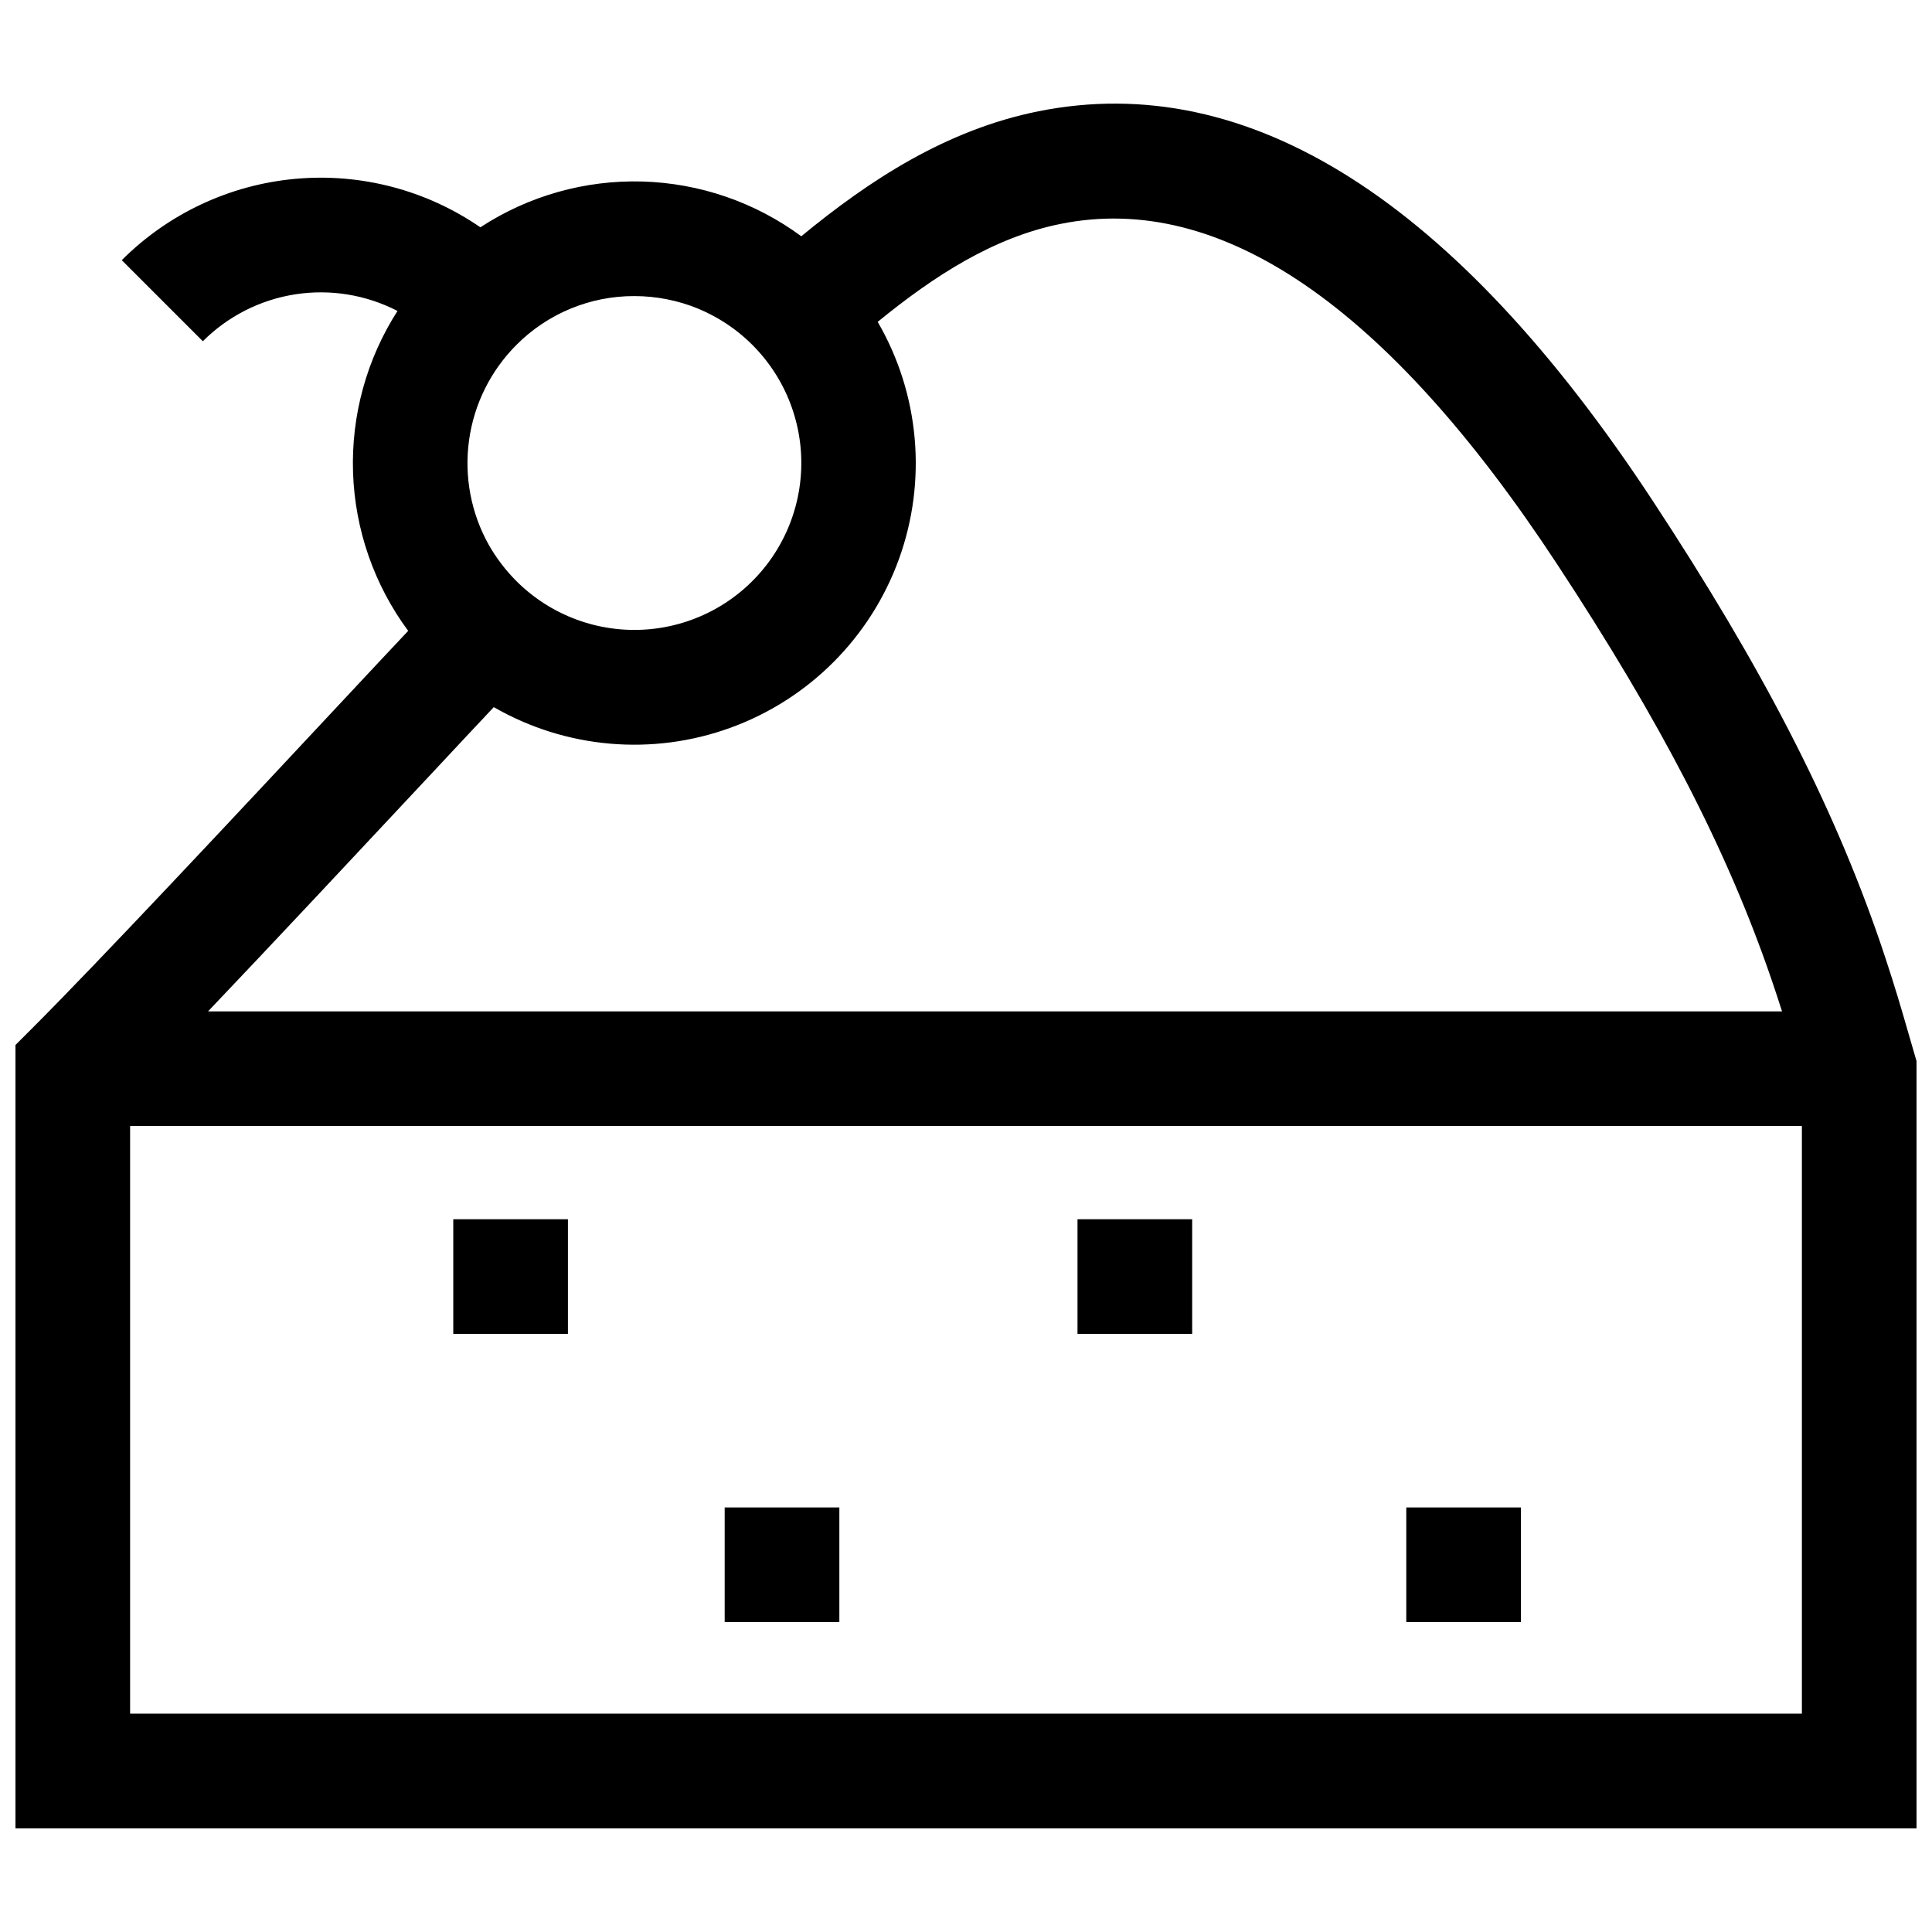<?xml version="1.0" encoding="UTF-8"?>
<!-- The Best Svg Icon site in the world: iconSvg.co, Visit us! https://iconsvg.co -->
<svg width="800px" height="800px" version="1.1" viewBox="144 144 512 512" xmlns="http://www.w3.org/2000/svg">
 <defs>
  <clipPath id="a">
   <path d="m148.09 171h503.81v458h-503.81z"/>
  </clipPath>
 </defs>
 <g clip-path="url(#a)">
  <path d="m651.35 423.32c0-0.051-2.938-10.078-2.938-10.129-1.926-6.633-4.051-13.32-6.281-19.852-12.609-36.566-31.145-72.523-60.113-116.58-52.367-79.668-107.16-114.41-162.82-103.27-24.461 4.914-44.82 18.281-62.848 33.121-12.242-9.02-26.945-14.082-42.145-14.508-15.195-0.426-30.16 3.805-42.887 12.125l-0.016 0.012c-14.359-9.887-31.73-14.43-49.094-12.84-17.359 1.594-33.617 9.219-45.938 21.551l21.484 21.484c6.633-6.637 15.207-10.992 24.48-12.434 9.273-1.441 18.766 0.102 27.102 4.406v0.004c-8.176 12.754-12.285 27.691-11.777 42.832 0.508 15.141 5.602 29.77 14.613 41.945-5.016 5.316-10.078 10.734-15.145 16.156-32.969 35.301-67.102 71.762-84.473 89.133l-4.457 4.457v207.59h503.81v-203.29zm-370.52-187.89c8.266-8.324 19.52-12.992 31.246-12.965 5.82-0.004 11.586 1.133 16.969 3.34 1.215 0.508 2.379 1.062 3.547 1.672h-0.004c11.441 5.973 19.699 16.641 22.621 29.211 2.918 12.57 0.203 25.785-7.434 36.188-7.637 10.402-19.434 16.949-32.301 17.93-12.867 0.98-25.52-3.707-34.645-12.832-2.844-2.852-5.293-6.07-7.293-9.57-4.715-8.422-6.555-18.148-5.238-27.711 1.316-9.559 5.715-18.43 12.531-25.262zm-21.625 112.68c5.215-5.57 10.434-11.191 15.648-16.711v-0.004c19.121 11.016 42.133 13 62.855 5.422 20.723-7.574 37.027-23.938 44.531-44.688 7.504-20.746 5.438-43.754-5.641-62.832 14.941-12.203 30.742-22.434 48.566-25.98 42.34-8.508 86.551 21.828 131.42 90.098 27.551 41.883 45.074 75.766 56.773 109.85 0.992 2.879 1.957 5.812 2.898 8.762l-417.12-0.004c17.445-18.328 38.973-41.348 60.07-63.91zm-80.727 250.03v-155.73h443.04v155.73z"/>
 </g>
 <path d="m264.12 467.11h30.387v30.387h-30.387z"/>
 <path d="m336.05 543.49h30.387v30.387h-30.387z"/>
 <path d="m429.55 467.11h30.387v30.387h-30.387z"/>
 <path d="m516.68 543.49h30.387v30.387h-30.387z"/>
</svg>